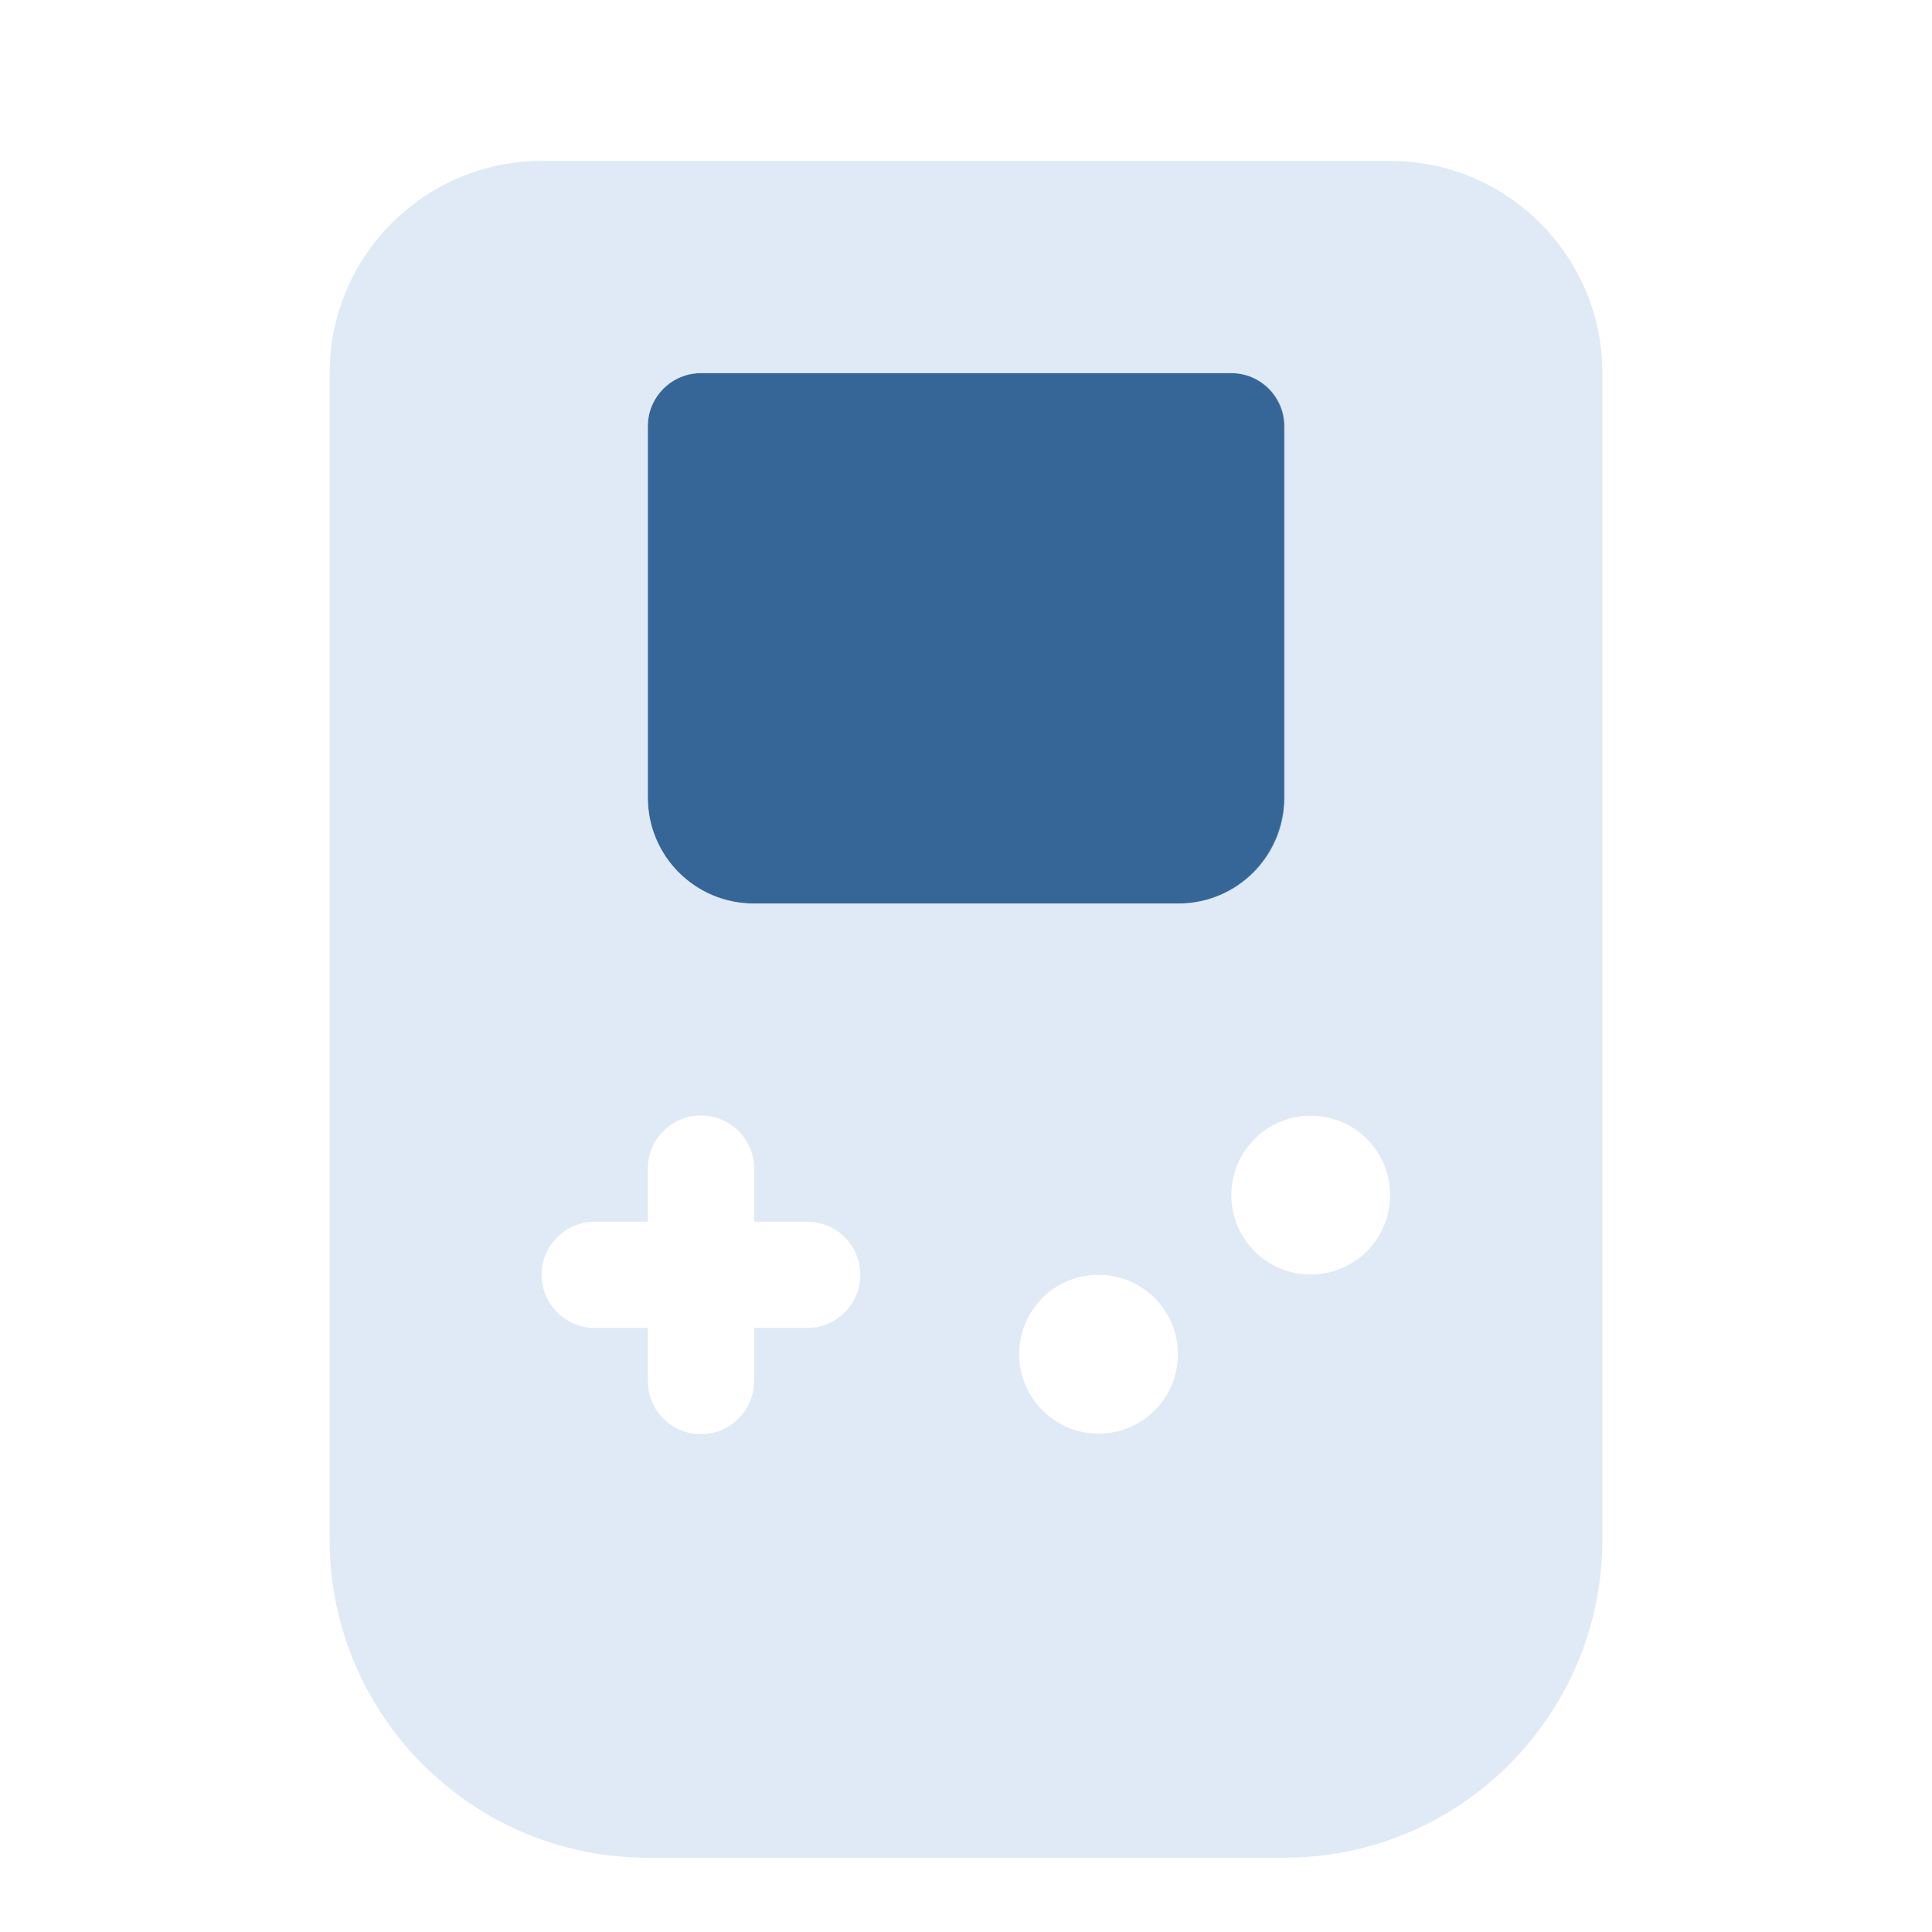 <?xml version="1.0" encoding="utf-8"?>
<!-- Generator: Adobe Illustrator 28.0.0, SVG Export Plug-In . SVG Version: 6.00 Build 0)  -->
<svg version="1.1" id="Layer_1" xmlns="http://www.w3.org/2000/svg" xmlns:xlink="http://www.w3.org/1999/xlink" x="0px" y="0px"
	 viewBox="0 0 640 640" style="enable-background:new 0 0 640 640;" xml:space="preserve">
<style type="text/css">
	.st0{fill:#356697;}
	.st1{opacity:0.4;fill:#B0CCE8;enable-background:new    ;}
</style>
<path class="st0" d="M214.6,141.2c0-9.7,7.9-17.6,17.6-17.6h175.7c9.7,0,17.6,7.9,17.6,17.6v123c0,19.4-15.7,35.1-35.1,35.1H249.7
	c-19.4,0-35.1-15.7-35.1-35.1V141.2z"/>
<path class="st1" d="M109.2,123.6c0-38.8,31.5-70.3,70.3-70.3h281c38.8,0,70.3,31.5,70.3,70.3v386.4c0,58.2-47.2,105.4-105.4,105.4
	H214.6c-58.2,0-105.4-47.2-105.4-105.4V123.6z M214.6,141.2v123c0,19.4,15.7,35.1,35.1,35.1h140.5c19.4,0,35.1-15.7,35.1-35.1v-123
	c0-9.7-7.9-17.6-17.6-17.6H232.2C222.5,123.6,214.6,131.5,214.6,141.2z M363.9,474.9c14.6,0,26.3-11.8,26.3-26.3
	c0-14.6-11.8-26.3-26.3-26.3l0,0c-14.6,0-26.3,11.8-26.3,26.3C337.6,463.1,349.4,474.9,363.9,474.9z M460.5,395.9
	c0-14.6-11.8-26.3-26.3-26.3c-14.6,0-26.3,11.8-26.3,26.3c0,14.6,11.8,26.3,26.3,26.3C448.7,422.2,460.5,410.4,460.5,395.9z
	 M214.6,387.1v17.6H197c-9.7,0-17.6,7.9-17.6,17.6c0,9.7,7.9,17.6,17.6,17.6h17.6v17.6c0,9.7,7.9,17.6,17.6,17.6s17.6-7.9,17.6-17.6
	v-17.6h17.6c9.7,0,17.6-7.9,17.6-17.6c0-9.7-7.9-17.6-17.6-17.6h-17.6v-17.6c0-9.7-7.9-17.6-17.6-17.6S214.6,377.4,214.6,387.1z"/>
</svg>

